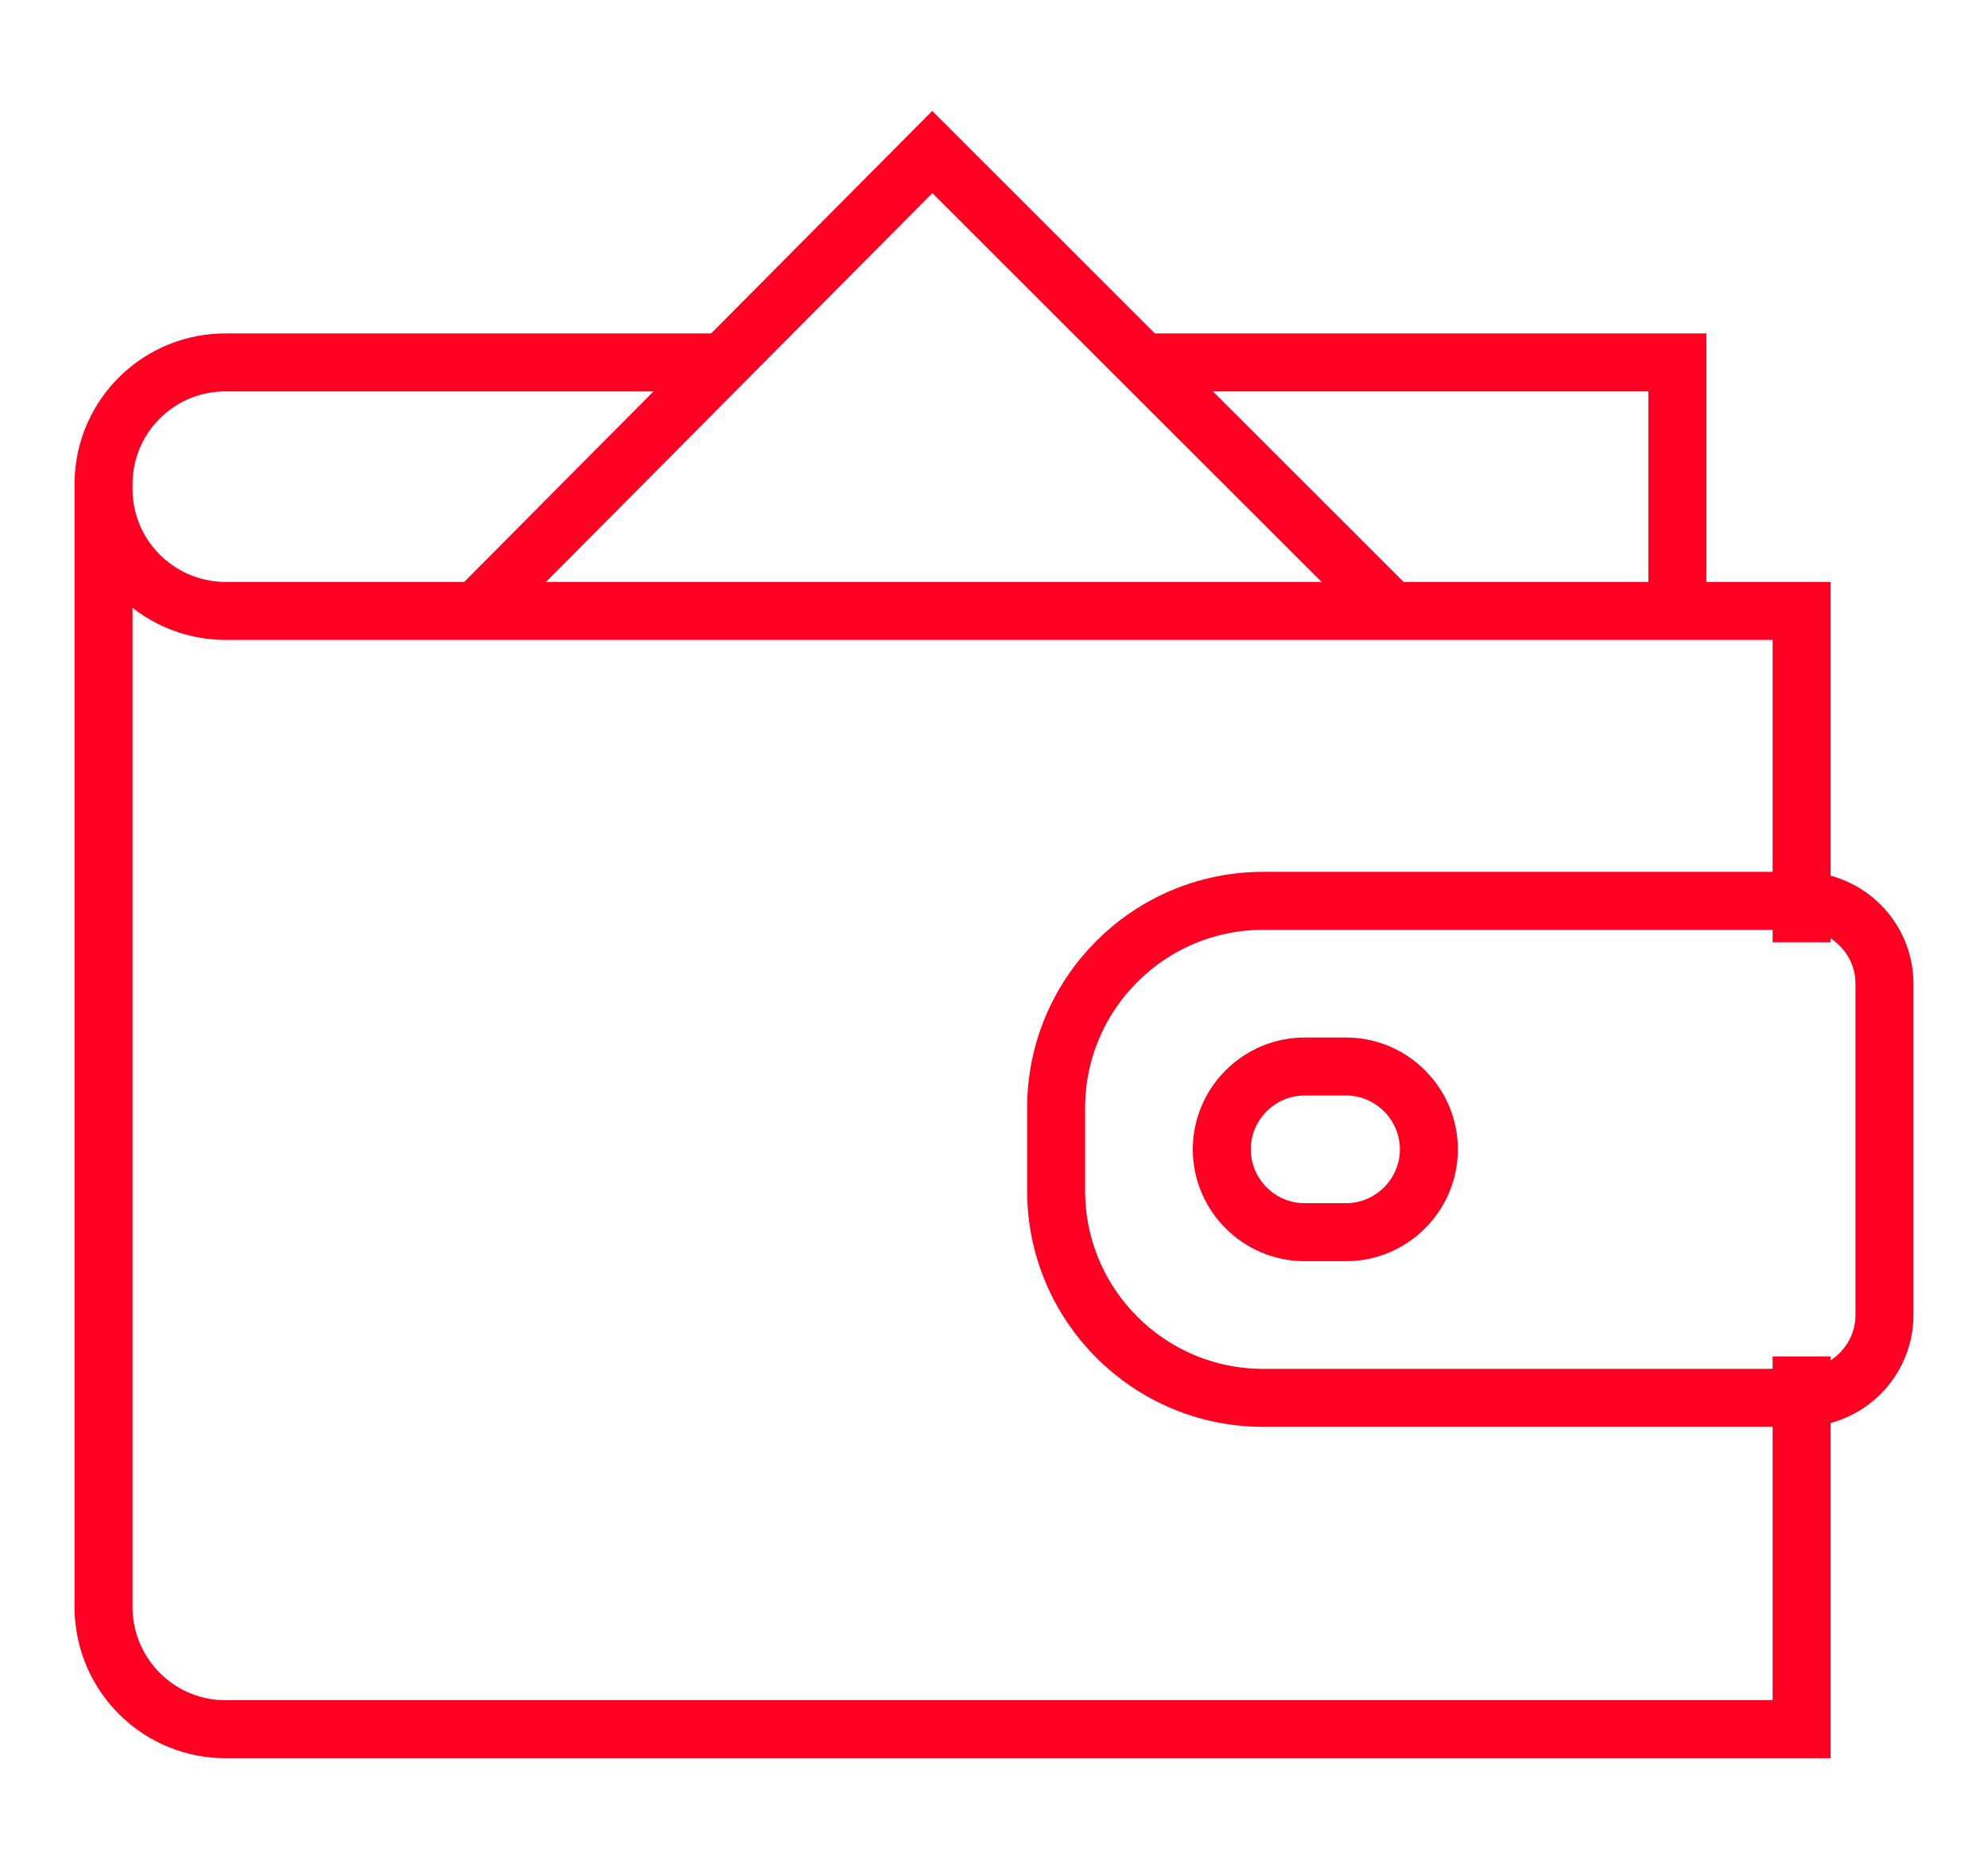 <?xml version="1.0" encoding="UTF-8"?><svg id="a" xmlns="http://www.w3.org/2000/svg" viewBox="0 0 48 45"><defs><style>.j{fill:none;stroke:#f02;stroke-miterlimit:10;stroke-width:1.4px;}</style></defs><g id="b" transform="translate(0 0)"><g id="c"><path id="d" class="j" d="M17.5,8.75H5.5c-1.63-.03-2.97,1.26-3,2.89,0,.04,0,.07,0,.11"/><path id="e" class="j" d="M40.5,14.75v-6h-13"/><path id="f" class="j" d="M33.6,14.75L22.51,3.67,11.5,14.75"/><path id="g" class="j" d="M43.5,32.75v9H5.5c-1.63,.03-2.97-1.27-3-2.9,0-.03,0-.07,0-.1V11.75c-.03,1.63,1.27,2.97,2.9,3,.03,0,.07,0,.1,0H43.5v8"/><path id="h" class="j" d="M43.5,33.75h-13c-2.76,0-5-2.24-5-5v-2c0-2.76,2.24-5,5-5h13c1.1,0,2,.9,2,2v8c0,1.1-.9,2-2,2Z"/><path id="i" class="j" d="M34.5,27.75c0,1.1-.9,2-2,2h-1c-1.1,0-2-.9-2-2s.9-2,2-2h1c1.1,0,2,.9,2,2Z"/></g></g></svg>